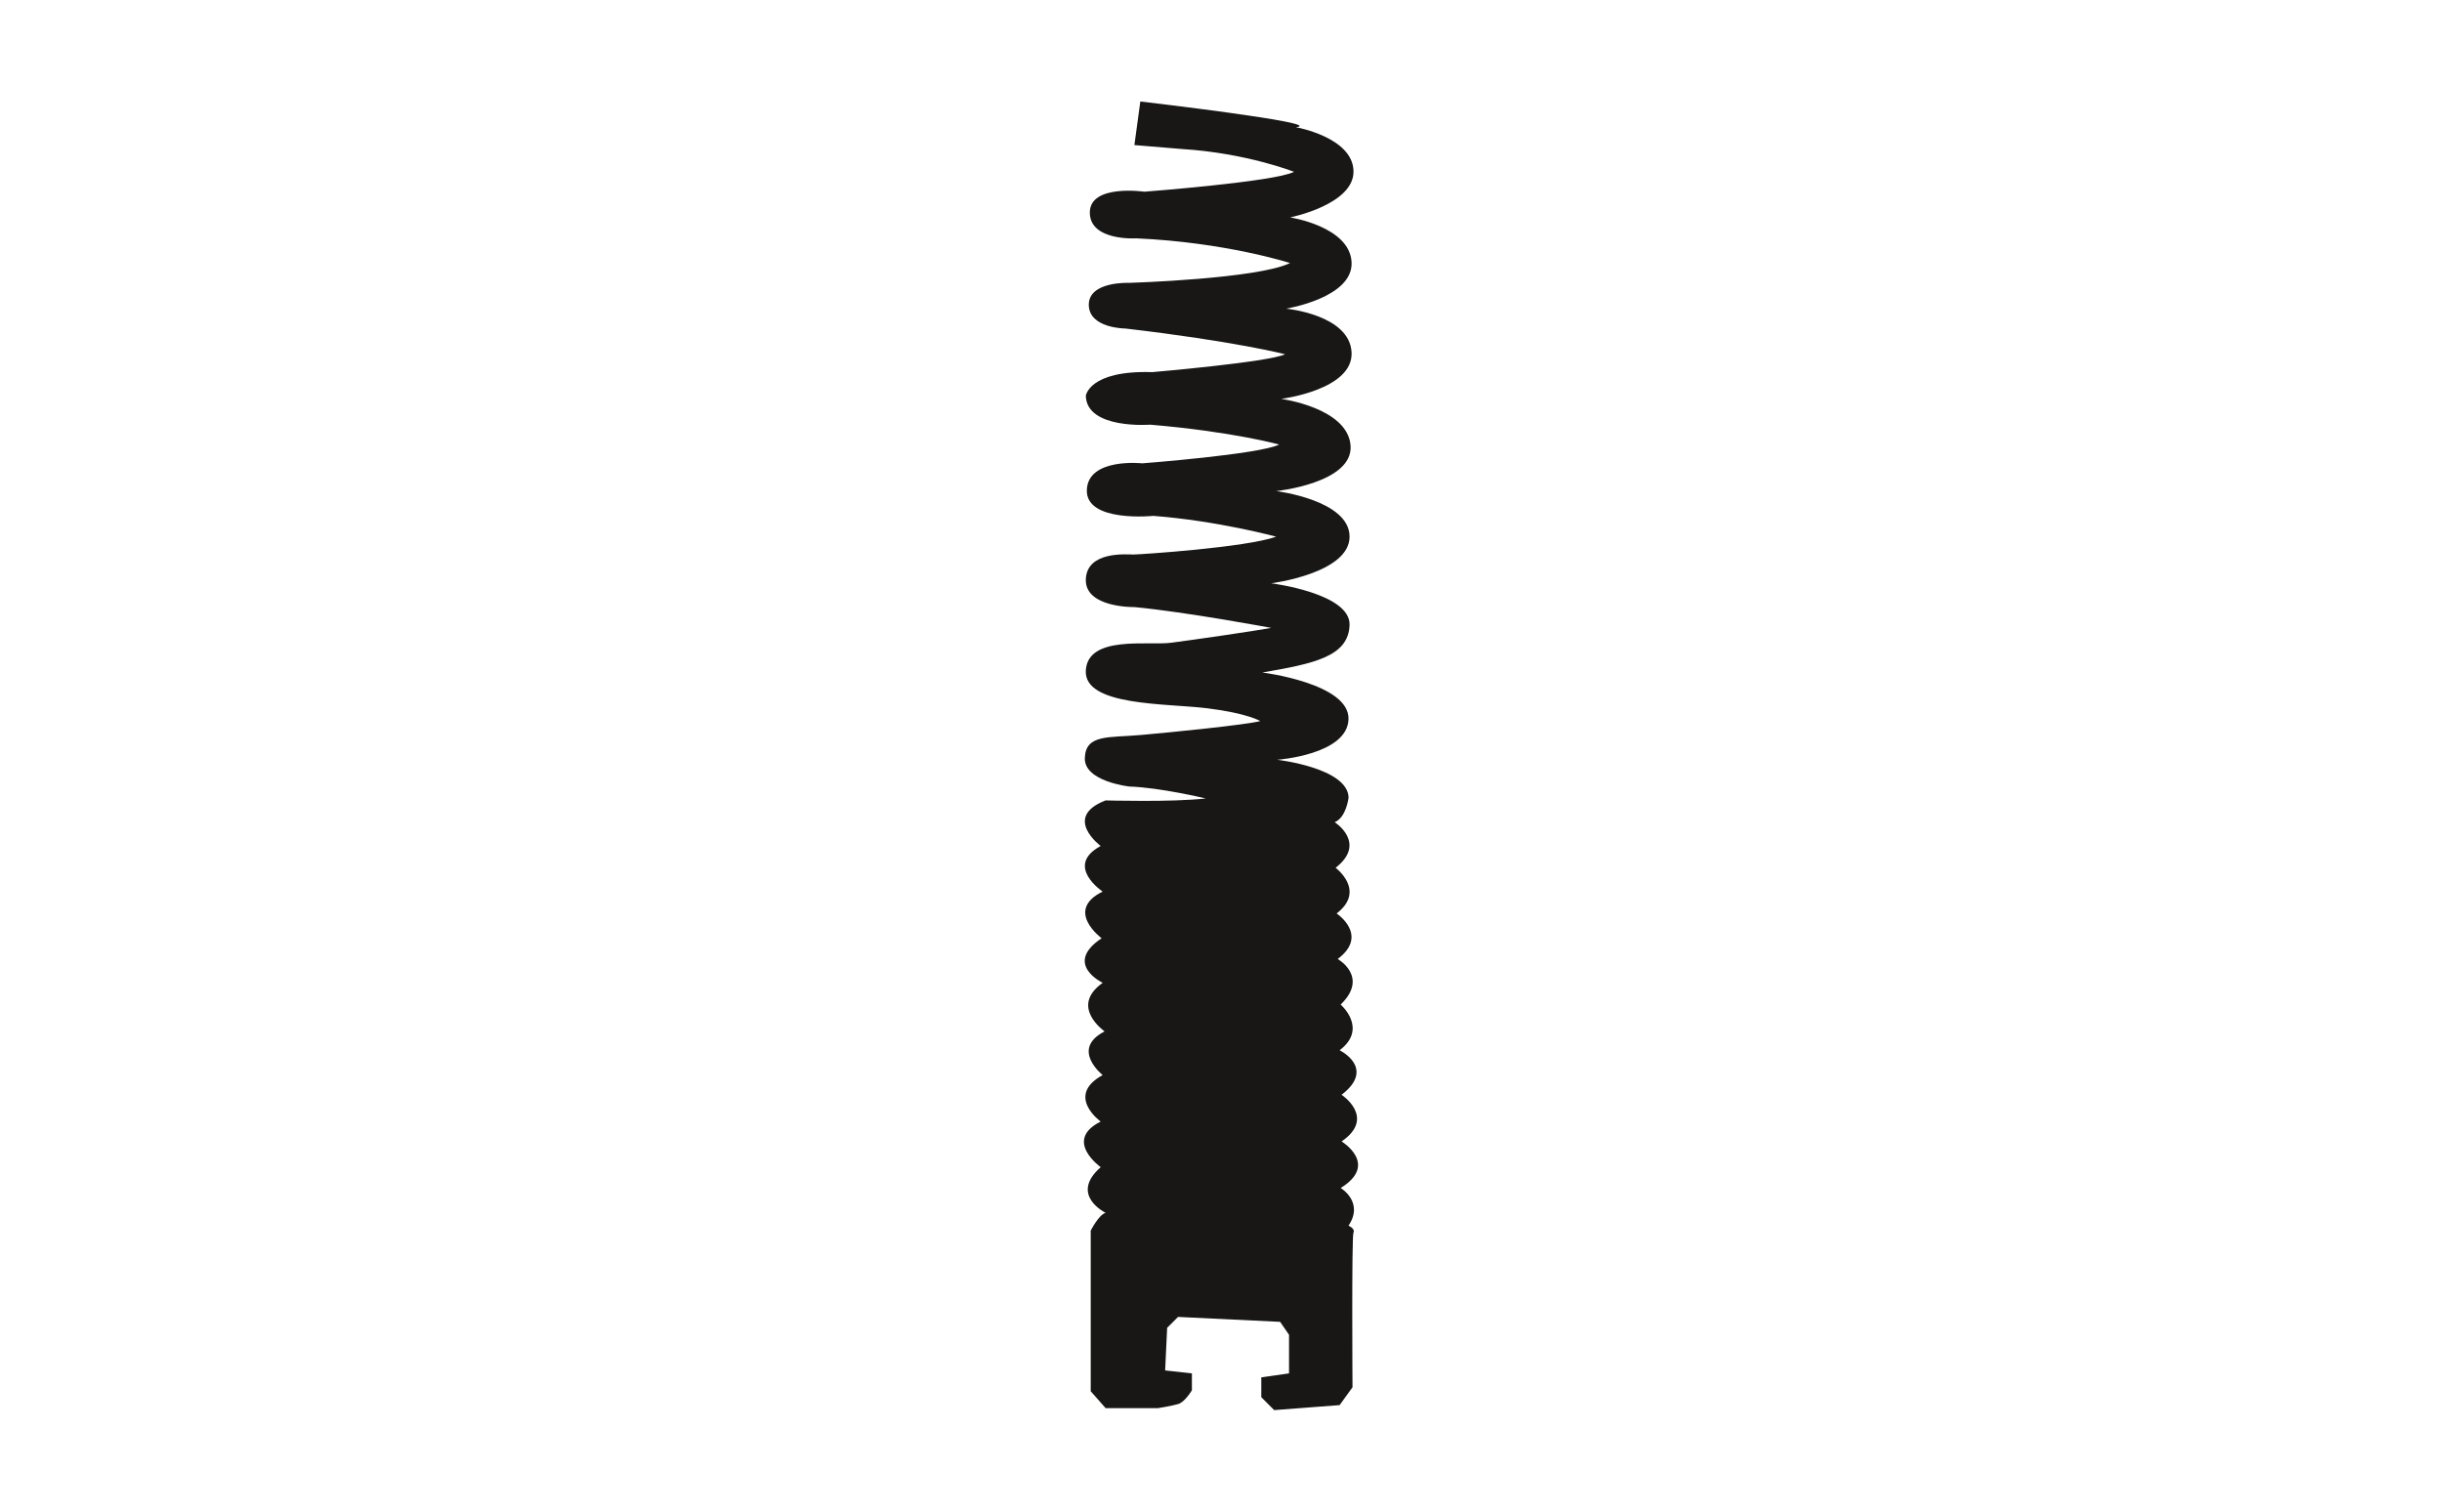 <?xml version="1.0" encoding="utf-8"?>
<!-- Generator: Adobe Illustrator 16.0.4, SVG Export Plug-In . SVG Version: 6.00 Build 0)  -->
<!DOCTYPE svg PUBLIC "-//W3C//DTD SVG 1.0//EN" "http://www.w3.org/TR/2001/REC-SVG-20010904/DTD/svg10.dtd">
<svg version="1.0" id="Ebene_1" xmlns="http://www.w3.org/2000/svg" xmlns:xlink="http://www.w3.org/1999/xlink" x="0px" y="0px"
	 viewBox="0 113.388 595.279 368.504" enable-background="new 0 113.388 595.279 368.504"
	 xml:space="preserve">
<g>
	<g>
		<path fill="#181716" d="M326.807,403c9.412-5.793,0.229-11.352,0.229-11.352c8.476-5.808,0-11.371,0-11.371
			c8.466-6.504-0.479-10.857-0.479-10.857c7.009-5.317,0.249-11.137,0.249-11.137c7-6.764-0.718-11.111-0.718-11.111
			c7.728-5.793-0.26-11.102-0.26-11.102c7.248-5.572-0.25-11.131-0.25-11.131c7.737-6.043-0.219-11.111-0.219-11.111
			c2.881-1.213,3.38-6.047,3.38-6.047c-0.249-7.229-17.413-9.174-17.413-9.174s17.164-1.211,17.394-9.911
			c0.26-8.719-21.006-11.365-21.006-11.365c12.552-2.168,21.016-3.857,21.266-11.601c0.219-7.731-19.104-10.146-19.104-10.146
			s19.094-2.413,19.104-11.36c0-8.943-17.887-11.117-17.887-11.117s18.844-1.939,18.126-11.132
			c-0.729-9.183-16.909-11.347-16.909-11.347s17.627-2.184,17.158-11.36c-0.488-9.188-15.952-10.633-15.952-10.633
			s16.421-2.652,15.952-11.361c-0.488-8.699-14.994-10.882-14.994-10.882s15.702-3.131,15.463-11.352
			c-0.239-8.215-14.018-10.633-14.018-10.633c7.735-0.962-37.947-6.276-37.947-6.276l-1.445,10.624l11.605,0.963
			c15.703,0.972,27.309,5.559,27.309,5.559c-4.586,2.422-36.506,4.845-36.506,4.845s-13.285-1.934-13.271,5.085
			c0,7.01,11.326,6.286,11.326,6.286c21.779,0.952,37.482,6.022,37.482,6.022c-7.967,3.869-39.153,4.831-39.153,4.831
			s-9.909-0.465-9.909,5.323c0,5.798,8.941,5.809,8.941,5.809c26.83,3.135,38.914,6.275,38.914,6.275
			c-4.098,1.935-32.393,4.353-32.393,4.353c-15.464-0.475-16.188,5.798-16.188,5.798c0.25,8.215,15.703,7.014,15.703,7.014
			c20.064,1.695,31.432,4.842,31.432,4.842c-4.846,2.406-33.359,4.58-33.359,4.58s-13.285-1.45-13.524,6.525
			c-0.25,7.976,16.196,6.286,16.196,6.286c15.703,1.196,29.96,5.075,29.96,5.075c-7.487,2.656-33.359,4.347-34.811,4.347
			c-1.445,0-11.347-0.967-11.597,6.047c-0.238,6.999,11.851,6.766,11.851,6.766c12.803,1.216,33.359,5.074,33.359,5.074
			c-3.878,0.724-18.874,2.901-24.417,3.619c-5.562,0.738-20.324-1.914-20.793,6.771c-0.493,8.709,19.577,7.976,29.487,9.191
			c9.899,1.206,13.051,3.136,13.051,3.136c-3.878,0.963-21.021,2.661-29.013,3.381c-7.957,0.723-13.525-0.239-13.765,5.572
			c-0.255,5.792,10.872,7.003,10.872,7.003c7.497,0.24,18.604,2.902,18.604,2.902c-8.211,0.951-24.412,0.479-24.412,0.479
			c-10.629,4.098-1.201,11.11-1.201,11.11c-8.934,4.836,0.483,11.117,0.483,11.117c-9.417,4.605-0.249,11.375-0.249,11.375
			c-9.422,6.277,0.264,10.867,0.264,10.867c-8.234,5.812,0.464,11.84,0.464,11.84c-8.443,4.342-0.479,10.648-0.479,10.648
			c-9.198,5.061-0.483,11.329-0.483,11.329c-9.188,4.603,0.01,11.123,0.01,11.123c-7.746,6.785,1.191,11.127,1.191,11.127
			c-1.686,0.474-3.629,4.347-3.629,4.347v39.152l3.629,4.112h12.807c0,0,3.16-0.493,4.847-0.981c1.68-0.469,3.385-3.375,3.385-3.375
			v-4.103l-6.525-0.731l0.488-10.385l2.652-2.656l24.885,1.201l2.174,3.153v9.412l-6.76,0.963v4.841l3.141,3.146l15.952-1.217
			l3.141-4.353c0,0-0.229-36.736,0.229-37.697c0.498-0.963-1.207-1.688-1.207-1.688C332.6,406.4,326.807,403,326.807,403z"/>
	</g>
</g>
</svg>
